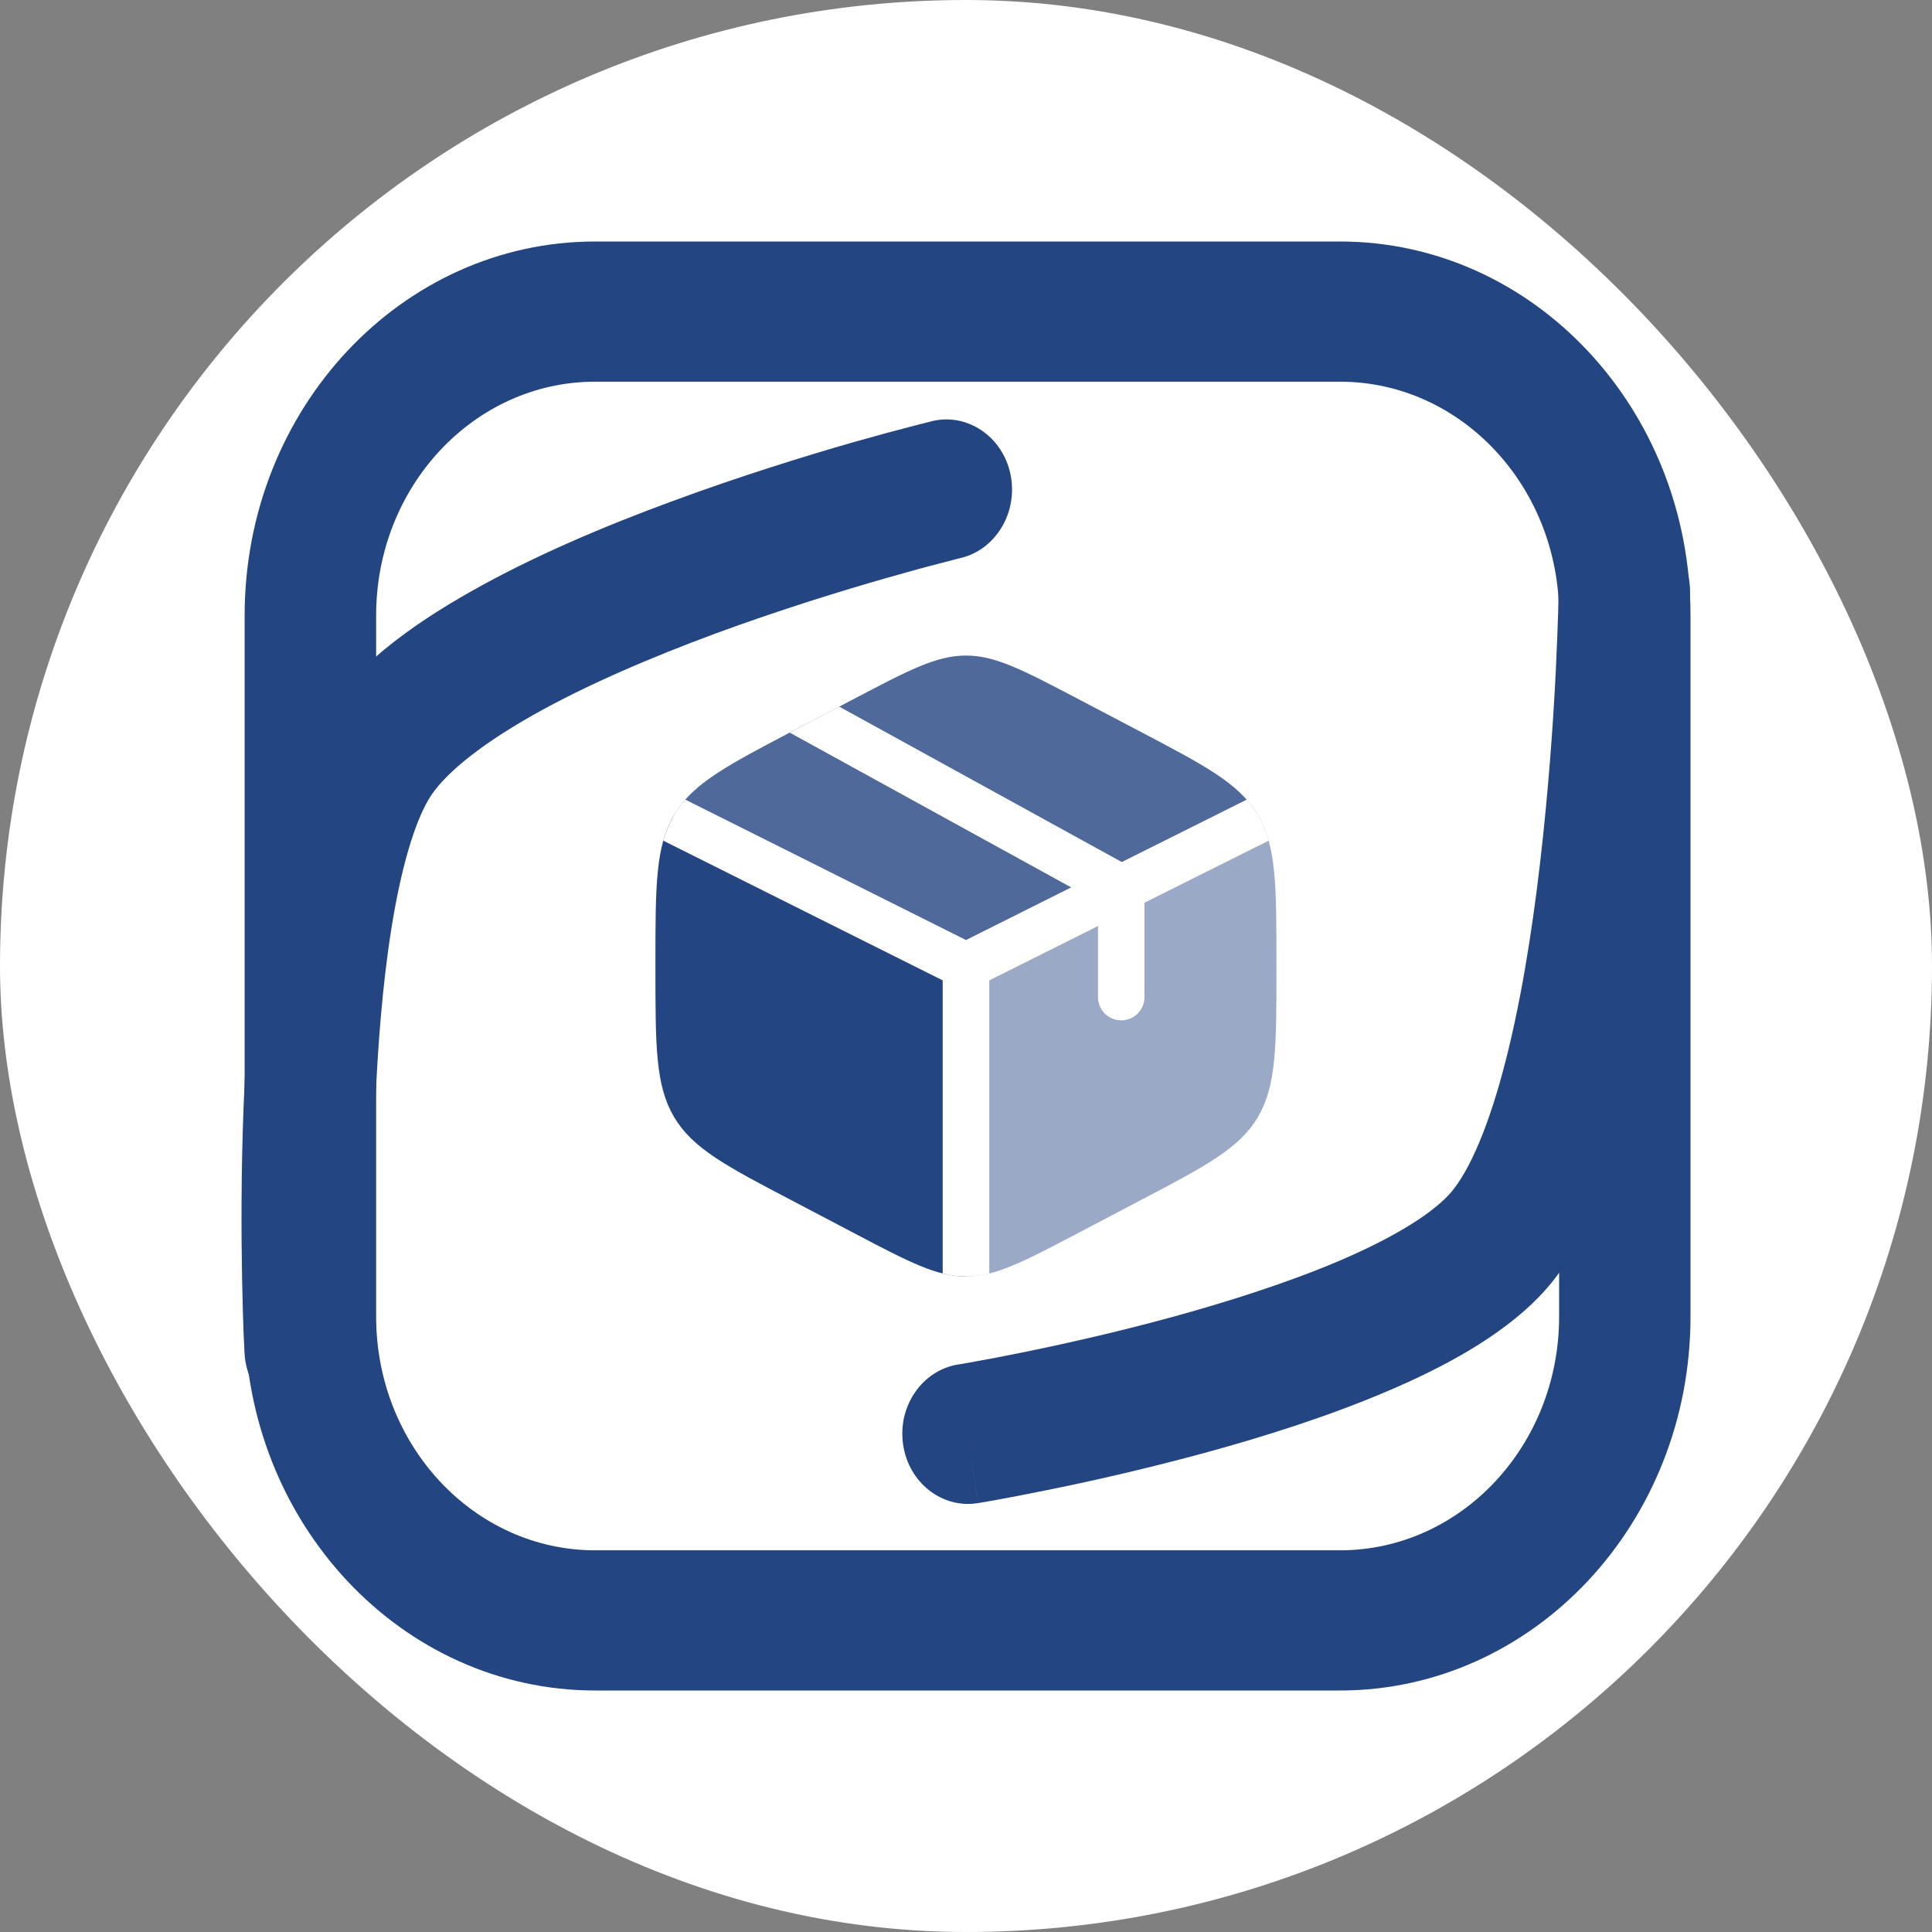 <svg width="16" height="16" viewBox="0 0 16 16" fill="none" xmlns="http://www.w3.org/2000/svg">
<rect x="0" y="0" width="16" height="16" fill="#808080" stroke="none"/>
<rect width="16" height="16" rx="8" fill="white"/>
<rect x="2.75" y="3.607" width="10.5" height="9.75" rx="2.25" fill="white"/>
<path fill-rule="evenodd" clip-rule="evenodd" d="M11.097 3.161H4.929C3.927 3.161 3.115 4.028 3.115 5.097V10.903C3.115 11.972 3.927 12.839 4.929 12.839H11.097C12.099 12.839 12.912 11.972 12.912 10.903V5.097C12.912 4.028 12.099 3.161 11.097 3.161ZM4.929 2C3.326 2 2.026 3.386 2.026 5.097V10.903C2.026 12.614 3.326 14 4.929 14H11.097C12.7 14 14 12.614 14 10.903V5.097C14 3.386 12.7 2 11.097 2H4.929Z" fill="#234581"/>
<path fill-rule="evenodd" clip-rule="evenodd" d="M13.46 4.319C13.76 4.324 14 4.587 13.996 4.908L13.452 4.9C13.996 4.908 13.996 4.908 13.996 4.908L13.996 4.912L13.996 4.923L13.995 4.962C13.995 4.996 13.993 5.045 13.992 5.107C13.988 5.232 13.982 5.411 13.971 5.629C13.949 6.063 13.909 6.655 13.835 7.284C13.762 7.909 13.655 8.587 13.495 9.185C13.341 9.759 13.114 10.359 12.748 10.737C12.428 11.069 11.953 11.325 11.483 11.524C11 11.73 10.462 11.9 9.966 12.035C9.468 12.17 9.003 12.274 8.663 12.342C8.493 12.377 8.353 12.403 8.255 12.421C8.207 12.43 8.168 12.437 8.142 12.441L8.111 12.446L8.103 12.448L8.1 12.448C8.1 12.448 8.099 12.448 8.017 11.874L8.1 12.448C7.803 12.497 7.524 12.279 7.479 11.962C7.433 11.645 7.637 11.349 7.934 11.3V11.3L7.936 11.3L7.942 11.299L7.969 11.295C7.992 11.291 8.028 11.284 8.073 11.276C8.165 11.26 8.297 11.235 8.459 11.202C8.785 11.136 9.227 11.038 9.697 10.91C10.168 10.781 10.658 10.625 11.081 10.446C11.518 10.26 11.828 10.072 11.99 9.904C12.138 9.751 12.303 9.408 12.448 8.866C12.587 8.348 12.686 7.737 12.755 7.14C12.824 6.546 12.863 5.983 12.884 5.566C12.894 5.359 12.9 5.189 12.904 5.071C12.905 5.012 12.906 4.967 12.907 4.936L12.908 4.902L12.908 4.894L12.908 4.892V4.892M13.46 4.319C13.159 4.315 12.912 4.571 12.908 4.892Z" fill="#234581"/>
<path fill-rule="evenodd" clip-rule="evenodd" d="M8.368 3.926C8.302 3.614 8.01 3.417 7.717 3.488L7.837 4.055C7.717 3.488 7.717 3.488 7.717 3.488L7.713 3.489L7.703 3.492L7.668 3.501C7.637 3.508 7.592 3.52 7.535 3.535C7.421 3.564 7.259 3.608 7.061 3.664C6.668 3.777 6.133 3.942 5.572 4.149C5.013 4.354 4.414 4.607 3.899 4.899C3.404 5.178 2.901 5.539 2.63 5.999C2.392 6.402 2.256 6.951 2.17 7.482C2.082 8.029 2.038 8.627 2.017 9.172C1.996 9.72 1.998 10.226 2.005 10.595C2.009 10.78 2.013 10.932 2.017 11.037C2.019 11.09 2.021 11.132 2.023 11.16L2.024 11.193L2.025 11.202L2.025 11.205C2.025 11.205 2.025 11.206 2.568 11.173L2.025 11.205C2.042 11.525 2.299 11.771 2.599 11.752C2.899 11.734 3.129 11.46 3.112 11.14V11.14L3.112 11.138L3.111 11.132L3.11 11.103C3.109 11.078 3.107 11.039 3.105 10.99C3.101 10.891 3.097 10.748 3.093 10.572C3.086 10.218 3.085 9.737 3.105 9.22C3.125 8.701 3.166 8.158 3.243 7.679C3.323 7.184 3.431 6.821 3.551 6.618C3.661 6.432 3.942 6.189 4.409 5.925C4.854 5.673 5.394 5.443 5.927 5.246C6.457 5.051 6.966 4.894 7.344 4.786C7.532 4.732 7.687 4.69 7.794 4.663C7.847 4.649 7.889 4.638 7.917 4.631L7.948 4.623L7.956 4.621L7.957 4.621V4.621M8.368 3.926C8.434 4.239 8.25 4.55 7.957 4.621Z" fill="#234581"/>
<path d="M7.08 10.216C7.531 10.453 7.757 10.571 8 10.571V8L5.593 6.733L5.582 6.75C5.428 7.011 5.428 7.336 5.428 7.985V8.015C5.428 8.664 5.428 8.989 5.582 9.25C5.736 9.511 6.012 9.656 6.566 9.946L7.08 10.216Z" fill="#234581"/>
<path d="M9.434 6.054L8.92 5.784C8.468 5.547 8.242 5.429 8 5.429C7.757 5.429 7.531 5.547 7.08 5.784L6.565 6.054C6.024 6.338 5.748 6.483 5.593 6.733L8 8L10.407 6.733C10.251 6.483 9.975 6.338 9.434 6.054Z" fill="#4F6A9A"/>
<path d="M10.418 6.75L10.407 6.733L8 8V10.571C8.243 10.571 8.468 10.453 8.92 10.216L9.434 9.946C9.987 9.656 10.264 9.511 10.418 9.25C10.571 8.989 10.571 8.664 10.571 8.015V7.985C10.571 7.336 10.571 7.011 10.418 6.75Z" fill="#9AA9C5"/>
<path d="M6.54 6.067L6.565 6.054L6.95 5.852L9.29 7.139L10.325 6.622C10.36 6.662 10.391 6.705 10.418 6.75C10.456 6.816 10.485 6.885 10.507 6.962L9.478 7.476V8.257C9.478 8.308 9.458 8.357 9.422 8.394C9.386 8.43 9.337 8.45 9.286 8.45C9.234 8.45 9.185 8.43 9.149 8.394C9.113 8.357 9.093 8.308 9.093 8.257V7.669L8.193 8.119V10.547C8.13 10.563 8.065 10.571 8 10.571C7.936 10.571 7.873 10.563 7.807 10.547V8.119L5.493 6.962C5.515 6.885 5.544 6.816 5.582 6.75C5.609 6.705 5.64 6.662 5.675 6.622L8 7.785L8.871 7.349L6.54 6.067Z" fill="white"/>
</svg>
